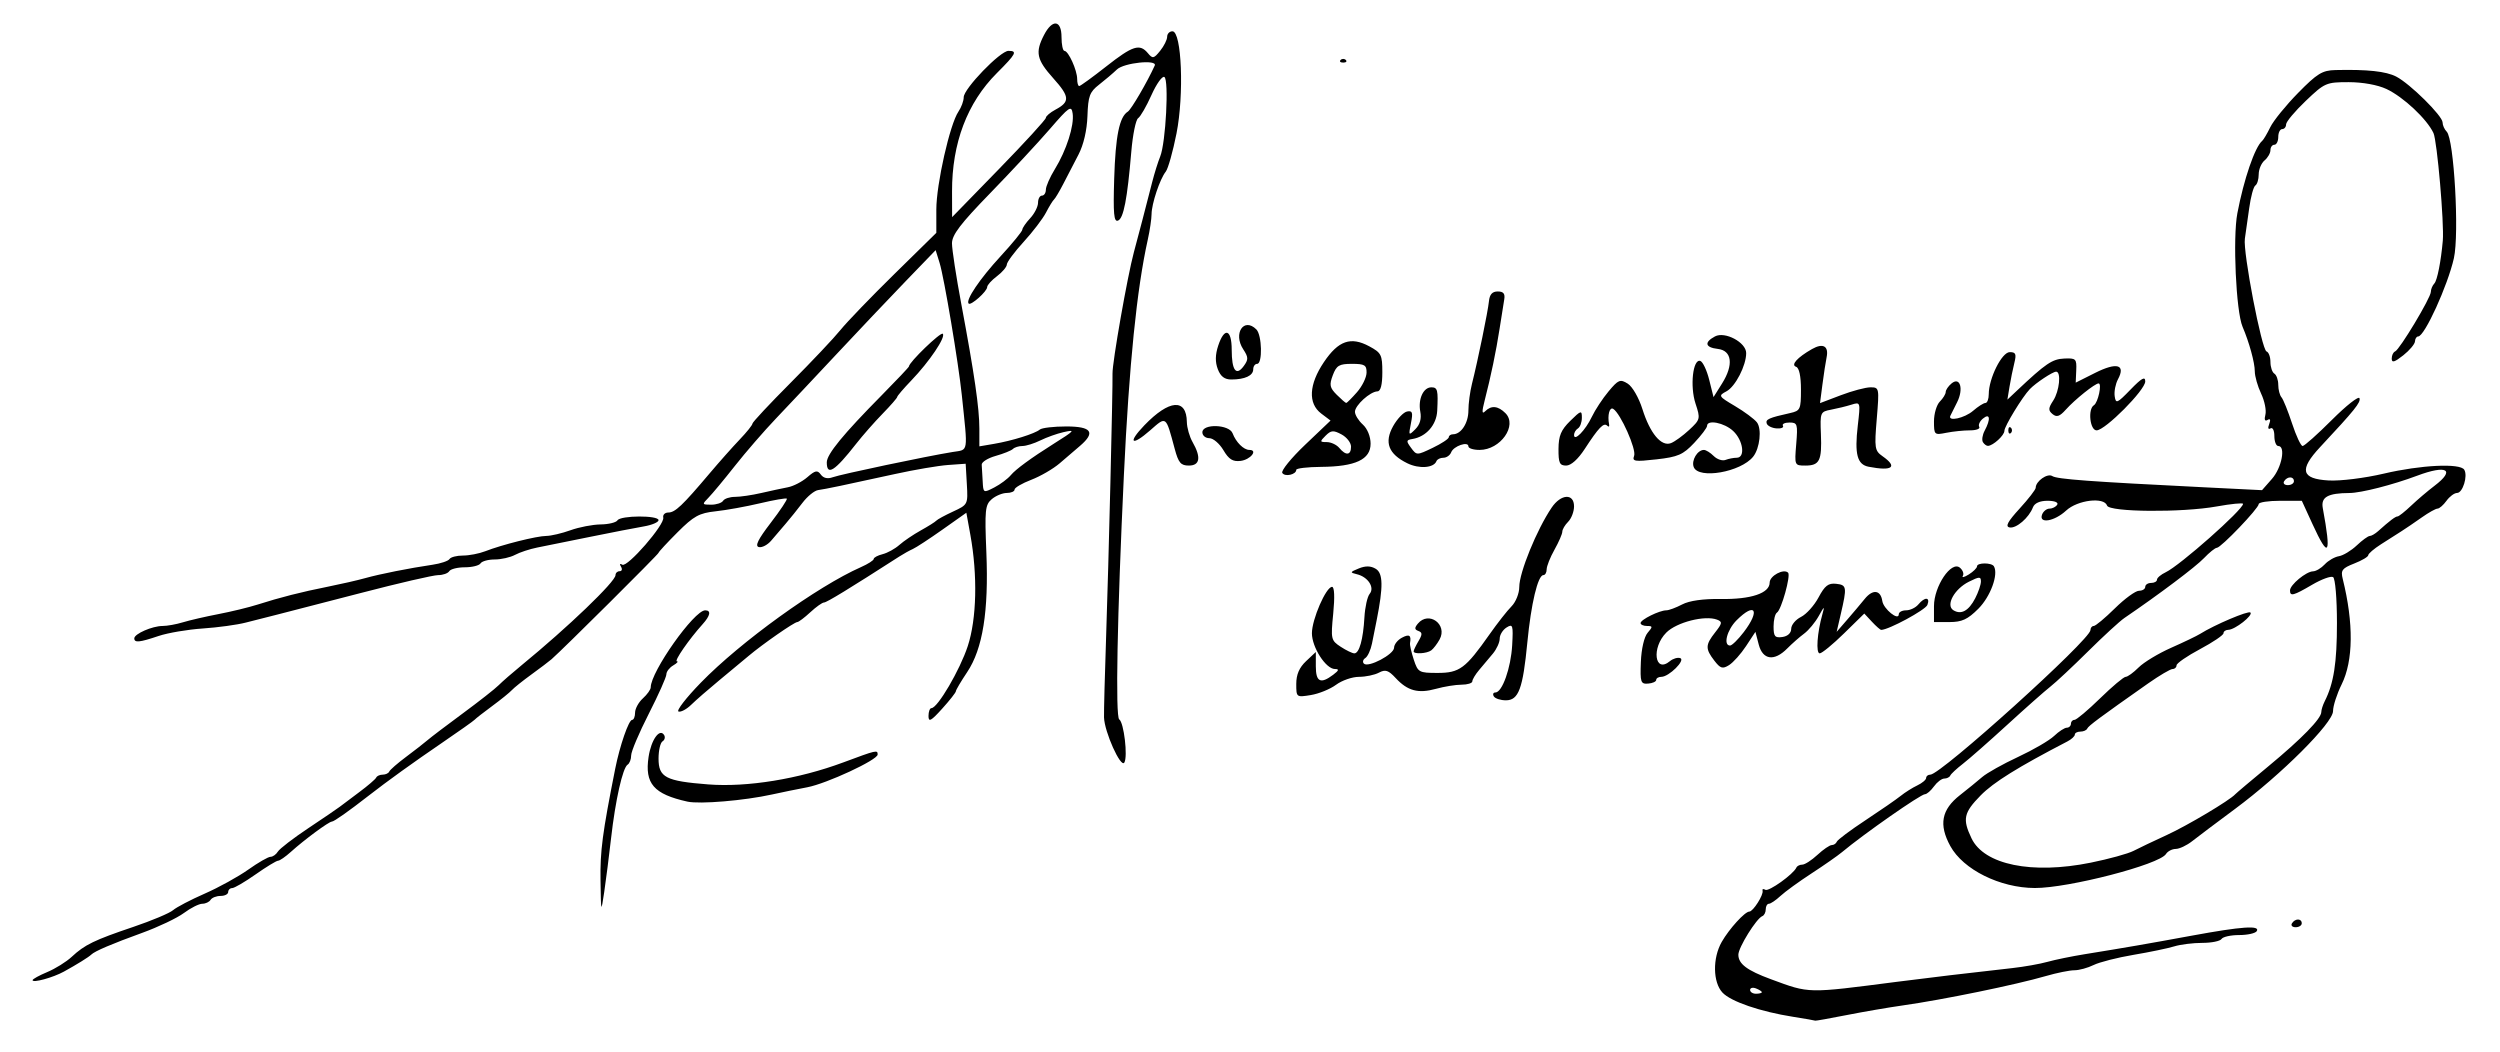 <?xml version="1.0" encoding="UTF-8" standalone="no"?>
<!-- Created with Inkscape (http://www.inkscape.org/) -->
<svg
   xmlns:dc="http://purl.org/dc/elements/1.1/"
   xmlns:cc="http://web.resource.org/cc/"
   xmlns:rdf="http://www.w3.org/1999/02/22-rdf-syntax-ns#"
   xmlns:svg="http://www.w3.org/2000/svg"
   xmlns="http://www.w3.org/2000/svg"
   xmlns:sodipodi="http://sodipodi.sourceforge.net/DTD/sodipodi-0.dtd"
   xmlns:inkscape="http://www.inkscape.org/namespaces/inkscape"
   width="639"
   height="269"
   id="svg2"
   sodipodi:version="0.32"
   inkscape:version="0.45.1"
   version="1.0"
   sodipodi:docbase="C:\Documents and Settings\Rondador Nocturno\Escritorio"
   sodipodi:docname="dibujo.svg"
   inkscape:output_extension="org.inkscape.output.svg.inkscape">
  <defs
     id="defs4" />
  <sodipodi:namedview
     id="base"
     pagecolor="#ffffff"
     bordercolor="#666666"
     borderopacity="1.0"
     inkscape:pageopacity="0.0"
     inkscape:pageshadow="2"
     inkscape:zoom="1.8685446"
     inkscape:cx="319.5"
     inkscape:cy="134.5"
     inkscape:document-units="px"
     inkscape:current-layer="layer1"
     inkscape:window-width="1280"
     inkscape:window-height="971"
     inkscape:window-x="-4"
     inkscape:window-y="-4" />
  <g
     inkscape:label="Capa 1"
     inkscape:groupmode="layer"
     id="layer1"
     transform="translate(-749.071,211.209)">
    <path
       style="fill:#000000"
       d="M 1207.396,48.688 C 1198.959,47.354 1191.466,44.783 1189.328,42.488 C 1186.873,39.853 1186.786,33.665 1189.146,29.54 C 1191.06,26.194 1195.069,21.791 1196.2,21.791 C 1197.159,21.791 1199.881,17.505 1199.583,16.466 C 1199.453,16.013 1199.769,15.904 1200.286,16.223 C 1201.156,16.761 1207.473,12.241 1208.229,10.541 C 1208.412,10.128 1209.092,9.791 1209.739,9.791 C 1210.386,9.791 1212.129,8.666 1213.612,7.291 C 1215.095,5.916 1216.74,4.791 1217.268,4.791 C 1217.797,4.791 1218.379,4.4 1218.562,3.923 C 1218.745,3.446 1222.045,0.979 1225.896,-1.56 C 1229.745,-4.099 1233.795,-6.901 1234.896,-7.787 C 1235.995,-8.673 1237.908,-9.878 1239.146,-10.464 C 1240.383,-11.05 1241.396,-11.908 1241.396,-12.37 C 1241.396,-12.831 1241.879,-13.209 1242.469,-13.209 C 1245.155,-13.209 1283.396,-47.741 1283.396,-50.166 C 1283.396,-50.74 1283.771,-51.209 1284.231,-51.209 C 1284.69,-51.209 1287.12,-53.234 1289.63,-55.709 C 1292.141,-58.184 1294.915,-60.209 1295.795,-60.209 C 1296.675,-60.209 1297.396,-60.659 1297.396,-61.209 C 1297.396,-61.759 1298.071,-62.209 1298.896,-62.209 C 1299.72,-62.209 1300.396,-62.587 1300.396,-63.049 C 1300.396,-63.51 1301.408,-64.366 1302.646,-64.95 C 1306.235,-66.644 1322.396,-80.94 1322.396,-82.421 C 1322.396,-82.727 1319.358,-82.428 1315.646,-81.757 C 1306.793,-80.158 1288.196,-80.307 1287.638,-81.982 C 1286.885,-84.24 1280.095,-83.414 1277.179,-80.709 C 1274.162,-77.912 1270.09,-77.249 1271.034,-79.709 C 1271.351,-80.534 1272.21,-81.209 1272.944,-81.209 C 1273.677,-81.209 1274.556,-81.659 1274.896,-82.209 C 1275.257,-82.794 1274.229,-83.209 1272.423,-83.209 C 1270.456,-83.209 1269.099,-82.601 1268.69,-81.536 C 1267.664,-78.859 1264.408,-76.059 1262.717,-76.398 C 1261.566,-76.628 1262.232,-77.88 1265.278,-81.209 C 1267.543,-83.684 1269.396,-86.078 1269.396,-86.53 C 1269.396,-88.21 1272.396,-90.327 1273.638,-89.523 C 1274.87,-88.726 1283.062,-88.122 1312.57,-86.652 L 1327.244,-85.921 L 1329.788,-88.815 C 1332.291,-91.662 1333.353,-97.209 1331.396,-97.209 C 1330.845,-97.209 1330.396,-98.361 1330.396,-99.768 C 1330.396,-101.2 1329.96,-102.058 1329.407,-101.716 C 1328.82,-101.353 1328.686,-101.802 1329.077,-102.821 C 1329.497,-103.917 1329.346,-104.297 1328.659,-103.872 C 1327.974,-103.449 1327.772,-103.934 1328.104,-105.204 C 1328.392,-106.303 1327.9,-108.734 1327.011,-110.607 C 1326.123,-112.479 1325.396,-115.037 1325.396,-116.289 C 1325.396,-118.519 1323.967,-123.727 1322.263,-127.709 C 1320.603,-131.588 1319.742,-150.389 1320.937,-156.686 C 1322.588,-165.389 1325.428,-173.663 1327.295,-175.209 C 1327.627,-175.484 1328.556,-177.059 1329.36,-178.709 C 1330.164,-180.359 1333.362,-184.297 1336.467,-187.459 C 1341.345,-192.428 1342.64,-193.222 1346.004,-193.302 C 1354.158,-193.496 1358.933,-192.983 1361.549,-191.63 C 1365.095,-189.796 1373.396,-181.588 1373.396,-179.915 C 1373.396,-179.197 1373.87,-178.135 1374.45,-177.555 C 1376.319,-175.686 1377.694,-151.463 1376.285,-145.209 C 1374.706,-138.198 1368.779,-125.209 1367.158,-125.209 C 1366.739,-125.209 1366.371,-124.647 1366.34,-123.959 C 1366.31,-123.272 1364.96,-121.663 1363.34,-120.383 C 1361.101,-118.615 1360.396,-118.415 1360.396,-119.55 C 1360.396,-120.371 1360.781,-121.193 1361.252,-121.376 C 1362.421,-121.831 1370.396,-135.118 1370.396,-136.611 C 1370.396,-137.27 1370.799,-138.237 1371.293,-138.759 C 1372.028,-139.537 1372.987,-144.402 1373.452,-149.709 C 1373.833,-154.062 1371.998,-175.224 1371.067,-177.203 C 1369.373,-180.809 1363.373,-186.432 1359.055,-188.459 C 1356.814,-189.511 1352.958,-190.209 1349.385,-190.209 C 1343.654,-190.209 1343.264,-190.039 1338.419,-185.418 C 1335.656,-182.782 1333.396,-180.082 1333.396,-179.418 C 1333.396,-178.753 1332.946,-178.209 1332.396,-178.209 C 1331.845,-178.209 1331.396,-177.309 1331.396,-176.209 C 1331.396,-175.109 1330.946,-174.209 1330.396,-174.209 C 1329.845,-174.209 1329.396,-173.589 1329.396,-172.832 C 1329.396,-172.074 1328.72,-170.894 1327.896,-170.209 C 1327.071,-169.525 1326.396,-167.921 1326.396,-166.646 C 1326.396,-165.371 1326.01,-164.089 1325.538,-163.797 C 1325.067,-163.506 1324.359,-160.892 1323.965,-157.988 C 1323.57,-155.085 1323.073,-151.584 1322.86,-150.209 C 1322.336,-146.836 1327.149,-121.796 1328.401,-121.376 C 1328.948,-121.193 1329.396,-119.982 1329.396,-118.685 C 1329.396,-117.388 1329.845,-116.049 1330.396,-115.709 C 1330.946,-115.369 1331.396,-114.083 1331.396,-112.85 C 1331.396,-111.618 1331.766,-110.182 1332.219,-109.659 C 1332.672,-109.137 1333.89,-106.122 1334.926,-102.959 C 1335.962,-99.797 1337.175,-97.209 1337.621,-97.209 C 1338.067,-97.209 1341.436,-100.212 1345.106,-103.883 C 1348.777,-107.553 1351.949,-110.049 1352.156,-109.428 C 1352.513,-108.358 1350.975,-106.449 1342.098,-96.939 C 1336.668,-91.121 1337.256,-88.803 1344.261,-88.403 C 1347.274,-88.231 1353.465,-88.998 1358.385,-90.153 C 1367.827,-92.37 1377.876,-92.859 1378.931,-91.152 C 1379.9,-89.583 1378.551,-85.209 1377.097,-85.209 C 1376.404,-85.209 1375.188,-84.309 1374.396,-83.209 C 1373.603,-82.109 1372.573,-81.209 1372.108,-81.209 C 1371.643,-81.209 1369.83,-80.196 1368.079,-78.957 C 1366.328,-77.718 1363.995,-76.132 1362.896,-75.434 C 1361.795,-74.735 1359.433,-73.229 1357.646,-72.087 C 1355.858,-70.946 1354.396,-69.69 1354.396,-69.297 C 1354.396,-68.904 1352.787,-67.951 1350.82,-67.18 C 1347.704,-65.957 1347.326,-65.452 1347.874,-63.243 C 1350.69,-51.899 1350.59,-42.332 1347.591,-36.271 C 1346.383,-33.831 1345.396,-30.761 1345.396,-29.45 C 1345.396,-26.416 1332.157,-13.203 1320.344,-4.446 C 1315.698,-1.001 1310.771,2.705 1309.396,3.791 C 1308.021,4.876 1306.13,5.77 1305.195,5.777 C 1304.26,5.785 1303.135,6.369 1302.695,7.076 C 1301.018,9.773 1277.765,15.8 1269.161,15.767 C 1260.267,15.734 1250.863,11.06 1247.567,5.035 C 1244.574,-0.437 1245.306,-4.275 1250.051,-7.984 C 1251.969,-9.483 1254.518,-11.558 1255.716,-12.595 C 1256.915,-13.632 1261.045,-15.946 1264.896,-17.738 C 1268.745,-19.529 1272.889,-21.943 1274.104,-23.102 C 1275.318,-24.261 1276.781,-25.209 1277.354,-25.209 C 1277.927,-25.209 1278.396,-25.659 1278.396,-26.209 C 1278.396,-26.759 1278.806,-27.209 1279.307,-27.209 C 1279.808,-27.209 1282.753,-29.684 1285.851,-32.709 C 1288.95,-35.734 1291.894,-38.209 1292.395,-38.209 C 1292.895,-38.209 1294.388,-39.293 1295.712,-40.617 C 1297.036,-41.941 1300.769,-44.197 1304.008,-45.631 C 1307.246,-47.064 1310.571,-48.661 1311.396,-49.179 C 1315.085,-51.499 1323.755,-55.183 1324.283,-54.655 C 1325.011,-53.927 1320.341,-50.262 1318.646,-50.231 C 1317.958,-50.219 1317.396,-49.822 1317.396,-49.349 C 1317.396,-48.875 1314.696,-47.049 1311.396,-45.29 C 1308.095,-43.531 1305.396,-41.668 1305.396,-41.151 C 1305.396,-40.633 1304.941,-40.209 1304.385,-40.209 C 1303.83,-40.209 1301.017,-38.552 1298.135,-36.527 C 1285.757,-27.829 1282.877,-25.691 1282.562,-24.972 C 1282.379,-24.552 1281.591,-24.209 1280.812,-24.209 C 1280.033,-24.209 1279.396,-23.866 1279.396,-23.446 C 1279.396,-23.027 1278.539,-22.239 1277.493,-21.696 C 1264.879,-15.153 1258.613,-11.254 1255.33,-7.904 C 1250.983,-3.47 1250.639,-1.863 1252.987,3.061 C 1256.218,9.835 1268.436,12.333 1283.456,9.29 C 1288.098,8.349 1293.021,6.994 1294.396,6.277 C 1295.771,5.561 1299.595,3.738 1302.896,2.226 C 1308.154,-0.184 1318.986,-6.633 1320.396,-8.193 C 1320.67,-8.498 1324.495,-11.726 1328.896,-15.367 C 1337.384,-22.392 1342.396,-27.533 1342.396,-29.214 C 1342.396,-29.776 1342.79,-31.018 1343.273,-31.973 C 1345.581,-36.543 1346.396,-41.756 1346.396,-51.971 C 1346.396,-58.201 1345.962,-63.359 1345.409,-63.701 C 1344.867,-64.036 1342.465,-63.162 1340.072,-61.76 C 1335.233,-58.924 1334.396,-58.709 1334.396,-60.299 C 1334.396,-61.725 1338.507,-65.133 1340.278,-65.176 C 1341.039,-65.194 1342.389,-65.997 1343.278,-66.959 C 1344.168,-67.922 1345.795,-68.86 1346.896,-69.043 C 1347.995,-69.227 1350.045,-70.464 1351.45,-71.793 C 1352.855,-73.122 1354.35,-74.209 1354.772,-74.209 C 1355.193,-74.209 1356.166,-74.772 1356.932,-75.459 C 1359.922,-78.141 1361.334,-79.209 1361.887,-79.209 C 1362.204,-79.209 1363.766,-80.447 1365.359,-81.959 C 1366.952,-83.472 1369.637,-85.756 1371.325,-87.035 C 1376.764,-91.156 1374.502,-92.476 1366.896,-89.62 C 1360.671,-87.283 1352.569,-85.211 1349.597,-85.196 C 1344.04,-85.167 1342.255,-84.156 1342.777,-81.329 C 1345.005,-69.257 1344.309,-68.169 1340.155,-77.231 L 1337.415,-83.209 L 1331.905,-83.209 C 1328.875,-83.209 1326.396,-82.829 1326.396,-82.365 C 1326.396,-81.277 1316.765,-71.215 1315.702,-71.192 C 1315.258,-71.182 1313.771,-69.989 1312.396,-68.54 C 1310.301,-66.332 1300.902,-59.263 1292.054,-53.24 C 1290.867,-52.432 1286.703,-48.607 1282.801,-44.74 C 1278.899,-40.873 1274.557,-36.809 1273.151,-35.709 C 1271.745,-34.609 1266.791,-30.226 1262.143,-25.969 C 1257.494,-21.712 1252.387,-17.22 1250.793,-15.988 C 1249.199,-14.755 1247.745,-13.4 1247.562,-12.978 C 1247.379,-12.555 1246.691,-12.209 1246.033,-12.209 C 1245.375,-12.209 1244.188,-11.309 1243.396,-10.209 C 1242.603,-9.109 1241.564,-8.209 1241.088,-8.209 C 1239.999,-8.209 1225.45,1.952 1219.896,6.592 C 1218.795,7.511 1215.281,9.964 1212.085,12.044 C 1208.89,14.123 1205.318,16.717 1204.147,17.808 C 1202.976,18.898 1201.653,19.791 1201.207,19.791 C 1200.761,19.791 1200.396,20.428 1200.396,21.207 C 1200.396,21.987 1200,22.774 1199.517,22.957 C 1198.024,23.524 1193.396,30.972 1193.396,32.808 C 1193.396,35.164 1195.602,36.825 1201.734,39.085 C 1211.682,42.753 1210.752,42.734 1233.896,39.744 C 1241.756,38.729 1252.53,37.448 1263.396,36.238 C 1266.42,35.901 1270.47,35.183 1272.396,34.642 C 1274.321,34.102 1278.595,33.223 1281.896,32.69 C 1292.605,30.958 1297.7,30.076 1309.396,27.926 C 1322.102,25.59 1326.839,25.264 1325.896,26.791 C 1325.556,27.341 1323.531,27.791 1321.396,27.791 C 1319.26,27.791 1317.235,28.241 1316.896,28.791 C 1316.556,29.341 1314.346,29.791 1311.986,29.791 C 1309.625,29.791 1306.389,30.195 1304.795,30.688 C 1303.2,31.181 1298.521,32.154 1294.396,32.849 C 1290.271,33.544 1285.68,34.715 1284.195,35.452 C 1282.71,36.188 1280.499,36.791 1279.283,36.791 C 1278.067,36.791 1274.782,37.457 1271.983,38.271 C 1264.31,40.503 1245.701,44.324 1235.396,45.782 C 1231.821,46.288 1225.368,47.397 1221.057,48.247 C 1216.747,49.096 1213.147,49.738 1213.057,49.674 C 1212.968,49.61 1210.42,49.166 1207.396,48.688 z M 1199.396,42.398 C 1199.396,42.182 1198.72,41.746 1197.896,41.429 C 1197.071,41.113 1196.396,41.289 1196.396,41.822 C 1196.396,42.355 1197.071,42.791 1197.896,42.791 C 1198.72,42.791 1199.396,42.614 1199.396,42.398 z M 1335.396,-88.209 C 1335.396,-89.503 1333.695,-89.503 1332.896,-88.209 C 1332.556,-87.659 1332.979,-87.209 1333.836,-87.209 C 1334.694,-87.209 1335.396,-87.659 1335.396,-88.209 z M 757.396,39.323 C 757.396,39.045 759.083,38.113 761.146,37.251 C 763.208,36.39 766.021,34.639 767.396,33.36 C 770.734,30.255 773.134,29.09 783.2,25.688 C 787.885,24.104 792.433,22.188 793.307,21.429 C 794.181,20.671 797.821,18.768 801.396,17.202 C 804.971,15.635 809.974,12.876 812.515,11.072 C 815.056,9.267 817.621,7.791 818.215,7.791 C 818.81,7.791 819.656,7.191 820.096,6.458 C 820.536,5.726 824.046,3.028 827.896,0.463 C 831.746,-2.101 835.346,-4.552 835.896,-4.984 C 836.446,-5.416 838.696,-7.106 840.896,-8.739 C 843.096,-10.373 845.046,-12.047 845.229,-12.459 C 845.412,-12.872 846.162,-13.209 846.896,-13.209 C 847.629,-13.209 848.379,-13.565 848.562,-14.001 C 848.746,-14.436 850.681,-16.123 852.863,-17.751 C 855.044,-19.378 857.519,-21.307 858.363,-22.037 C 859.206,-22.768 863.271,-25.853 867.396,-28.893 C 871.521,-31.933 875.629,-35.161 876.526,-36.065 C 877.423,-36.969 880.079,-39.284 882.429,-41.209 C 894.257,-50.899 906.396,-62.547 906.396,-64.209 C 906.396,-64.759 906.872,-65.209 907.455,-65.209 C 908.037,-65.209 908.192,-65.729 907.8,-66.364 C 907.385,-67.035 907.523,-67.248 908.129,-66.874 C 909.411,-66.082 919.009,-77.115 918.602,-78.913 C 918.44,-79.626 919.023,-80.209 919.897,-80.209 C 921.623,-80.209 923.498,-81.985 930.396,-90.15 C 932.871,-93.08 936.358,-97.007 938.146,-98.877 C 939.933,-100.746 941.396,-102.57 941.396,-102.93 C 941.396,-103.289 945.783,-107.985 951.146,-113.364 C 956.508,-118.744 962.246,-124.82 963.896,-126.867 C 965.546,-128.913 971.733,-135.337 977.646,-141.14 L 988.396,-151.693 L 988.396,-157.669 C 988.396,-164.135 991.865,-179.487 994.048,-182.682 C 994.789,-183.767 995.396,-185.424 995.396,-186.365 C 995.396,-188.532 1004.739,-198.209 1006.831,-198.209 C 1009.194,-198.209 1008.8,-197.456 1003.855,-192.511 C 996.286,-184.941 992.38,-174.611 992.413,-162.249 L 992.431,-155.709 L 1004.413,-168.014 C 1011.004,-174.782 1016.395,-180.668 1016.395,-181.095 C 1016.395,-181.522 1017.497,-182.461 1018.842,-183.181 C 1022.603,-185.194 1022.515,-186.488 1018.294,-191.197 C 1014.024,-195.964 1013.625,-197.82 1015.921,-202.259 C 1018.068,-206.411 1020.395,-206.125 1020.395,-201.709 C 1020.395,-199.784 1020.733,-198.206 1021.145,-198.201 C 1022.16,-198.191 1024.396,-193.245 1024.396,-191.01 C 1024.396,-190.02 1024.63,-189.209 1024.917,-189.209 C 1025.204,-189.209 1028.302,-191.459 1031.801,-194.209 C 1038.612,-199.562 1040.389,-200.127 1042.481,-197.607 C 1043.685,-196.155 1043.98,-196.213 1045.603,-198.217 C 1046.589,-199.435 1047.396,-201.056 1047.396,-201.82 C 1047.396,-202.584 1048.006,-203.209 1048.752,-203.209 C 1051.114,-203.209 1051.753,-187.053 1049.785,-177.104 C 1048.872,-172.487 1047.637,-168.094 1047.041,-167.343 C 1045.528,-165.435 1043.429,-159.15 1043.411,-156.474 C 1043.402,-155.244 1042.969,-152.319 1042.448,-149.974 C 1039.635,-137.319 1037.677,-118.03 1036.333,-89.709 C 1034.629,-53.833 1034.138,-27.988 1035.148,-27.332 C 1036.343,-26.556 1037.373,-17.791 1036.446,-16.291 C 1035.543,-14.83 1031.354,-24.164 1031.258,-27.849 C 1031.217,-29.422 1031.462,-38.809 1031.802,-48.709 C 1032.436,-67.165 1033.527,-112.127 1033.429,-115.709 C 1033.352,-118.501 1037.249,-140.66 1038.881,-146.709 C 1040.236,-151.733 1041.686,-157.283 1043.582,-164.709 C 1044.144,-166.909 1045.06,-169.834 1045.618,-171.209 C 1047.041,-174.716 1047.886,-190.788 1046.686,-191.529 C 1046.153,-191.859 1044.667,-189.785 1043.386,-186.919 C 1042.104,-184.054 1040.57,-181.389 1039.976,-180.996 C 1039.382,-180.604 1038.599,-176.779 1038.237,-172.496 C 1037.206,-160.293 1036.257,-155.37 1034.831,-154.823 C 1033.777,-154.418 1033.582,-156.557 1033.857,-165.513 C 1034.193,-176.471 1035.185,-181.343 1037.353,-182.683 C 1038.209,-183.212 1042.339,-190.291 1044.223,-194.459 C 1044.948,-196.062 1036.357,-195.172 1034.57,-193.459 C 1033.566,-192.497 1031.503,-190.744 1029.985,-189.565 C 1027.586,-187.702 1027.198,-186.653 1027.024,-181.565 C 1026.899,-177.914 1026.039,-174.203 1024.74,-171.709 C 1023.594,-169.509 1021.845,-166.134 1020.854,-164.209 C 1019.863,-162.284 1018.791,-160.484 1018.472,-160.209 C 1018.153,-159.934 1017.234,-158.434 1016.43,-156.876 C 1015.626,-155.317 1013.049,-151.942 1010.704,-149.376 C 1008.359,-146.809 1006.43,-144.21 1006.418,-143.599 C 1006.405,-142.989 1005.27,-141.645 1003.895,-140.612 C 1002.52,-139.579 1001.395,-138.332 1001.395,-137.839 C 1001.395,-136.746 997.239,-133.032 996.661,-133.61 C 995.807,-134.464 999.481,-139.913 1004.821,-145.709 C 1007.861,-149.009 1010.359,-152.066 1010.372,-152.501 C 1010.385,-152.937 1011.295,-154.259 1012.395,-155.44 C 1013.495,-156.62 1014.395,-158.402 1014.395,-159.398 C 1014.395,-160.394 1014.846,-161.209 1015.395,-161.209 C 1015.946,-161.209 1016.395,-161.893 1016.395,-162.729 C 1016.395,-163.565 1017.431,-165.928 1018.696,-167.979 C 1021.638,-172.749 1023.683,-179.148 1023.241,-182.197 C 1022.928,-184.351 1022.371,-183.971 1017.395,-178.209 C 1014.37,-174.707 1007.508,-167.328 1002.145,-161.813 C 994.555,-154.006 992.396,-151.169 992.396,-149.005 C 992.396,-147.476 993.47,-140.484 994.784,-133.467 C 998.143,-115.519 999.396,-106.878 999.396,-101.645 L 999.396,-97.119 L 1003.145,-97.759 C 1007.812,-98.555 1013.587,-100.359 1014.846,-101.413 C 1015.368,-101.851 1018.405,-102.209 1021.596,-102.209 C 1028.091,-102.209 1029.163,-100.715 1025.146,-97.262 C 1023.908,-96.198 1021.545,-94.173 1019.895,-92.762 C 1018.245,-91.351 1014.983,-89.463 1012.645,-88.567 C 1010.308,-87.671 1008.395,-86.549 1008.395,-86.073 C 1008.395,-85.598 1007.501,-85.209 1006.407,-85.209 C 1005.313,-85.209 1003.579,-84.491 1002.554,-83.613 C 1000.871,-82.172 1000.738,-80.847 1001.184,-70.009 C 1001.803,-54.976 1000.26,-45.359 996.276,-39.409 C 994.692,-37.044 993.396,-34.849 993.396,-34.53 C 993.396,-34.212 991.821,-32.208 989.896,-30.078 C 987.017,-26.891 986.396,-26.559 986.396,-28.206 C 986.396,-29.308 986.733,-30.21 987.146,-30.211 C 988.72,-30.215 994.441,-39.982 996.433,-46.067 C 998.714,-53.035 998.973,-64.147 997.095,-74.505 L 996.071,-80.153 L 989.983,-75.852 C 986.635,-73.486 983.221,-71.251 982.396,-70.886 C 981.571,-70.521 980.016,-69.657 978.941,-68.966 C 966.057,-60.685 960.365,-57.209 959.688,-57.209 C 959.241,-57.209 957.662,-56.084 956.179,-54.709 C 954.696,-53.334 953.199,-52.209 952.853,-52.209 C 952.098,-52.209 944.001,-46.577 940.433,-43.571 C 939.038,-42.394 935.646,-39.575 932.896,-37.307 C 930.146,-35.038 926.93,-32.235 925.75,-31.077 C 924.569,-29.92 923.105,-29.139 922.496,-29.342 C 921.887,-29.545 924.451,-32.861 928.194,-36.71 C 938.354,-47.161 957.981,-61.323 969.146,-66.26 C 970.933,-67.051 972.396,-67.989 972.396,-68.345 C 972.396,-68.701 973.417,-69.249 974.665,-69.562 C 975.914,-69.875 977.84,-70.937 978.945,-71.921 C 980.051,-72.904 982.517,-74.575 984.425,-75.634 C 986.334,-76.693 988.121,-77.818 988.396,-78.134 C 988.671,-78.45 990.606,-79.501 992.697,-80.468 C 996.464,-82.21 996.497,-82.275 996.197,-87.452 L 995.896,-92.678 L 991.396,-92.358 C 988.921,-92.182 982.846,-91.15 977.896,-90.063 C 964.72,-87.172 960.102,-86.207 958.185,-85.944 C 957.245,-85.815 955.445,-84.351 954.185,-82.69 C 952.926,-81.03 950.996,-78.63 949.896,-77.356 C 948.796,-76.083 947.135,-74.141 946.205,-73.04 C 945.275,-71.94 943.853,-71.19 943.044,-71.375 C 941.977,-71.618 942.802,-73.31 946.056,-77.555 C 948.521,-80.77 950.378,-83.56 950.183,-83.755 C 949.988,-83.95 946.918,-83.42 943.362,-82.577 C 939.805,-81.734 934.688,-80.808 931.991,-80.52 C 927.781,-80.07 926.4,-79.309 922.241,-75.15 C 919.576,-72.485 917.396,-70.126 917.396,-69.908 C 917.396,-69.554 892.897,-45.192 890.044,-42.709 C 889.413,-42.159 887.096,-40.405 884.896,-38.81 C 882.696,-37.215 880.446,-35.415 879.896,-34.81 C 879.346,-34.205 877.096,-32.383 874.896,-30.762 C 872.696,-29.141 870.671,-27.561 870.396,-27.251 C 870.121,-26.941 866.296,-24.233 861.896,-21.233 C 854.805,-16.398 847.97,-11.476 843.376,-7.894 C 838.169,-3.836 834.445,-1.209 833.896,-1.209 C 833.128,-1.209 826.843,3.434 823.406,6.541 C 822.036,7.778 820.569,8.791 820.145,8.791 C 819.722,8.791 817.134,10.366 814.396,12.291 C 811.657,14.216 808.961,15.791 808.406,15.791 C 807.85,15.791 807.396,16.241 807.396,16.791 C 807.396,17.341 806.522,17.791 805.455,17.791 C 804.387,17.791 803.235,18.241 802.896,18.791 C 802.556,19.341 801.599,19.791 800.77,19.791 C 799.941,19.791 797.83,20.854 796.079,22.154 C 794.328,23.454 789.521,25.741 785.396,27.235 C 777.668,30.034 773.269,31.913 772.396,32.789 C 771.773,33.414 768.685,35.332 765.396,37.138 C 762.587,38.679 757.396,40.098 757.396,39.323 z M 933.896,-83.209 C 934.235,-83.759 935.606,-84.209 936.94,-84.209 C 938.275,-84.209 941.286,-84.652 943.631,-85.193 C 945.977,-85.735 949.05,-86.397 950.461,-86.666 C 951.872,-86.935 954.109,-88.093 955.432,-89.241 C 957.458,-90.998 958,-91.103 958.875,-89.907 C 959.544,-88.992 960.622,-88.749 961.904,-89.223 C 963.952,-89.979 986.016,-94.626 992.572,-95.681 C 996.68,-96.342 996.487,-95.144 994.912,-110.209 C 994.043,-118.528 990.39,-140.274 989.238,-143.989 L 988.221,-147.269 L 980.558,-139.329 C 976.344,-134.961 968.396,-126.574 962.896,-120.691 C 957.396,-114.807 950.421,-107.397 947.396,-104.223 C 944.371,-101.049 939.646,-95.597 936.896,-92.107 C 934.146,-88.617 931.108,-84.963 930.146,-83.986 C 928.476,-82.291 928.508,-82.209 930.837,-82.209 C 932.179,-82.209 933.556,-82.659 933.896,-83.209 z M 960.396,-93.029 C 960.396,-95.105 964.546,-100.172 974.488,-110.233 C 978.287,-114.078 981.396,-117.371 981.396,-117.55 C 981.396,-118.598 989.509,-126.43 990.042,-125.896 C 990.87,-125.068 986.642,-118.794 981.998,-113.957 C 980.017,-111.893 978.396,-109.999 978.396,-109.747 C 978.396,-109.496 976.708,-107.561 974.646,-105.447 C 972.583,-103.333 969.546,-99.877 967.896,-97.767 C 962.408,-90.751 960.396,-89.48 960.396,-93.029 z M 1007.454,-89.779 C 1008.677,-91.253 1012.663,-94.172 1018.284,-97.709 C 1023.845,-101.209 1024.063,-101.463 1020.895,-100.749 C 1019.245,-100.378 1016.589,-99.429 1014.992,-98.641 C 1013.395,-97.854 1011.332,-97.209 1010.409,-97.209 C 1009.485,-97.209 1008.392,-96.872 1007.98,-96.459 C 1007.569,-96.047 1005.581,-95.245 1003.564,-94.677 C 1001.546,-94.11 999.941,-93.097 999.996,-92.427 C 1000.051,-91.757 1000.163,-89.848 1000.245,-88.184 C 1000.394,-85.194 1000.43,-85.176 1003.218,-86.618 C 1004.771,-87.42 1006.677,-88.843 1007.454,-89.779 z M 1334.896,24.791 C 1335.695,23.497 1337.396,23.497 1337.396,24.791 C 1337.396,25.341 1336.694,25.791 1335.836,25.791 C 1334.979,25.791 1334.556,25.341 1334.896,24.791 z M 902.562,13.791 C 902.45,6.288 903.051,1.722 906.317,-14.709 C 907.489,-20.603 909.773,-27.209 910.639,-27.209 C 911.055,-27.209 911.396,-28.04 911.396,-29.054 C 911.396,-30.069 912.296,-31.714 913.396,-32.709 C 914.496,-33.705 915.396,-34.967 915.396,-35.515 C 915.396,-39.519 926.487,-55.209 929.318,-55.209 C 930.893,-55.209 930.637,-53.854 928.646,-51.647 C 925.19,-47.818 921.309,-42.209 922.095,-42.179 C 922.535,-42.162 922.108,-41.69 921.146,-41.129 C 920.183,-40.569 919.396,-39.541 919.396,-38.846 C 919.396,-38.152 917.371,-33.614 914.896,-28.764 C 912.421,-23.914 910.396,-19.131 910.396,-18.136 C 910.396,-17.141 909.991,-16.077 909.496,-15.771 C 908.233,-14.991 906.365,-6.69 905.263,3.037 C 904.749,7.576 903.96,13.766 903.509,16.791 C 902.698,22.237 902.688,22.207 902.562,13.791 z M 924.774,-6.317 C 916.16,-8.231 913.825,-10.919 914.848,-17.742 C 915.504,-22.115 917.681,-25.174 918.823,-23.327 C 919.156,-22.788 918.971,-22.065 918.412,-21.719 C 917.853,-21.374 917.396,-19.394 917.396,-17.319 C 917.396,-12.501 919.217,-11.555 930.12,-10.712 C 940.059,-9.944 953.206,-12.087 964.613,-16.335 C 973.17,-19.522 973.396,-19.573 973.396,-18.347 C 973.396,-16.976 960.347,-10.911 955.396,-9.98 C 952.921,-9.514 948.871,-8.686 946.396,-8.139 C 939.32,-6.574 927.932,-5.615 924.774,-6.317 z M 1130.896,-33.209 C 1130.556,-33.759 1130.733,-34.209 1131.29,-34.209 C 1133.037,-34.209 1135.261,-40.478 1135.585,-46.314 C 1135.869,-51.44 1135.746,-51.825 1134.146,-50.824 C 1133.183,-50.221 1132.396,-48.942 1132.396,-47.98 C 1132.396,-47.019 1131.608,-45.289 1130.646,-44.136 C 1129.683,-42.984 1128.108,-41.11 1127.146,-39.972 C 1126.183,-38.834 1125.396,-37.522 1125.396,-37.056 C 1125.396,-36.59 1124.158,-36.207 1122.646,-36.204 C 1121.133,-36.201 1118.193,-35.725 1116.111,-35.147 C 1111.571,-33.886 1108.854,-34.612 1105.808,-37.898 C 1103.942,-39.912 1103.173,-40.16 1101.53,-39.281 C 1100.428,-38.692 1098.129,-38.209 1096.421,-38.209 C 1094.712,-38.209 1092.08,-37.297 1090.572,-36.182 C 1089.064,-35.066 1086.157,-33.882 1084.112,-33.551 C 1080.424,-32.952 1080.396,-32.974 1080.396,-36.404 C 1080.396,-38.798 1081.164,-40.583 1082.896,-42.209 L 1085.396,-44.558 L 1085.396,-40.884 C 1085.396,-36.894 1086.616,-36.305 1089.837,-38.741 C 1091.307,-39.853 1091.413,-40.209 1090.275,-40.209 C 1087.96,-40.209 1084.396,-45.753 1084.396,-49.353 C 1084.396,-52.901 1088.004,-61.209 1089.545,-61.209 C 1090.144,-61.209 1090.259,-58.599 1089.845,-54.397 C 1089.2,-47.843 1089.272,-47.52 1091.75,-45.897 C 1093.166,-44.969 1094.738,-44.209 1095.244,-44.209 C 1096.501,-44.209 1097.5,-47.785 1097.818,-53.419 C 1097.964,-56.009 1098.567,-58.711 1099.157,-59.422 C 1100.504,-61.045 1098.719,-63.771 1095.871,-64.44 C 1094.068,-64.864 1094.112,-64.993 1096.383,-65.917 C 1098.113,-66.621 1099.434,-66.591 1100.717,-65.819 C 1102.591,-64.693 1102.652,-61.262 1100.951,-52.709 C 1100.623,-51.059 1100.082,-48.359 1099.749,-46.709 C 1099.417,-45.059 1098.651,-43.396 1098.049,-43.014 C 1097.446,-42.631 1097.284,-41.988 1097.687,-41.584 C 1098.796,-40.475 1105.396,-43.962 1105.396,-45.658 C 1105.396,-46.472 1106.295,-47.621 1107.396,-48.209 C 1109.28,-49.218 1109.84,-48.85 1109.475,-46.842 C 1109.388,-46.366 1109.82,-44.453 1110.434,-42.592 C 1111.504,-39.352 1111.76,-39.209 1116.518,-39.209 C 1122.135,-39.209 1123.664,-40.344 1129.788,-49.056 C 1131.799,-51.917 1134.333,-55.147 1135.42,-56.233 C 1136.506,-57.32 1137.396,-59.544 1137.396,-61.175 C 1137.396,-64.87 1141.872,-75.842 1145.672,-81.459 C 1148.053,-84.981 1151.396,-85.168 1151.396,-81.781 C 1151.396,-80.445 1150.72,-78.677 1149.896,-77.852 C 1149.071,-77.027 1148.396,-75.884 1148.396,-75.311 C 1148.396,-74.739 1147.495,-72.668 1146.396,-70.709 C 1145.295,-68.751 1144.396,-66.487 1144.396,-65.679 C 1144.396,-64.871 1144.017,-64.209 1143.554,-64.209 C 1142.153,-64.209 1140.409,-56.886 1139.462,-47.03 C 1138.323,-35.174 1137.226,-32.209 1133.979,-32.209 C 1132.623,-32.209 1131.235,-32.659 1130.896,-33.209 z M 1168.476,-42.016 C 1168.605,-45.354 1169.319,-48.433 1170.201,-49.459 C 1171.549,-51.027 1171.533,-51.209 1170.051,-51.209 C 1169.14,-51.209 1168.399,-51.547 1168.403,-51.959 C 1168.412,-52.829 1173.23,-55.209 1174.981,-55.209 C 1175.633,-55.209 1177.456,-55.886 1179.031,-56.712 C 1180.867,-57.675 1184.41,-58.176 1188.896,-58.105 C 1196.624,-57.984 1201.396,-59.586 1201.396,-62.302 C 1201.396,-64.029 1204.985,-65.953 1206.109,-64.829 C 1206.839,-64.1 1204.387,-55.322 1203.258,-54.624 C 1202.784,-54.331 1202.396,-52.736 1202.396,-51.081 C 1202.396,-48.531 1202.74,-48.119 1204.646,-48.39 C 1206.016,-48.584 1206.899,-49.408 1206.904,-50.497 C 1206.909,-51.48 1208.034,-52.841 1209.404,-53.521 C 1210.774,-54.201 1212.795,-56.448 1213.896,-58.515 C 1215.494,-61.519 1216.397,-62.216 1218.396,-61.991 C 1221.117,-61.684 1221.19,-61.202 1219.565,-54.209 L 1218.519,-49.709 L 1221.207,-52.808 C 1222.686,-54.513 1224.705,-56.905 1225.693,-58.126 C 1227.76,-60.675 1229.764,-60.439 1230.187,-57.596 C 1230.492,-55.548 1234.396,-52.399 1234.396,-54.201 C 1234.396,-54.755 1235.24,-55.209 1236.273,-55.209 C 1237.306,-55.209 1238.711,-55.884 1239.396,-56.709 C 1241.049,-58.701 1242.492,-58.625 1241.71,-56.586 C 1241.217,-55.303 1231.789,-50.209 1229.906,-50.209 C 1229.668,-50.209 1228.598,-51.149 1227.529,-52.297 L 1225.584,-54.384 L 1220.389,-49.297 C 1217.531,-46.499 1214.741,-44.209 1214.189,-44.209 C 1213.174,-44.209 1213.534,-49.463 1214.874,-54.209 C 1215.492,-56.396 1215.375,-56.339 1213.943,-53.757 C 1213.042,-52.134 1211.362,-50.109 1210.209,-49.257 C 1209.056,-48.406 1207.113,-46.697 1205.89,-45.459 C 1202.577,-42.107 1199.635,-42.511 1198.605,-46.459 L 1197.757,-49.709 L 1195.361,-46.065 C 1194.042,-44.061 1192.088,-41.874 1191.017,-41.205 C 1189.357,-40.169 1188.802,-40.337 1187.255,-42.349 C 1184.919,-45.386 1184.948,-46.371 1187.47,-49.577 C 1189.289,-51.889 1189.349,-52.29 1187.958,-52.824 C 1184.86,-54.012 1177.634,-52.175 1174.984,-49.525 C 1171.134,-45.675 1171.981,-38.96 1175.906,-42.218 C 1176.688,-42.867 1177.869,-43.218 1178.529,-42.998 C 1179.987,-42.512 1175.655,-38.209 1173.707,-38.209 C 1172.986,-38.209 1172.396,-37.855 1172.396,-37.422 C 1172.396,-36.989 1171.464,-36.565 1170.326,-36.479 C 1168.433,-36.336 1168.275,-36.811 1168.476,-42.016 z M 1194.777,-49.643 C 1199.043,-55.235 1197.708,-57.431 1192.941,-52.664 C 1190.49,-50.212 1189.457,-46.209 1191.277,-46.209 C 1191.762,-46.209 1193.336,-47.754 1194.777,-49.643 z M 1110.396,-44.723 C 1110.396,-45.005 1110.958,-46.189 1111.646,-47.353 C 1112.653,-49.059 1112.645,-49.561 1111.604,-49.937 C 1110.612,-50.296 1110.582,-50.729 1111.476,-51.806 C 1114.259,-55.16 1119.15,-51.594 1117.029,-47.759 C 1116.406,-46.631 1115.446,-45.379 1114.896,-44.975 C 1113.754,-44.136 1110.396,-43.948 1110.396,-44.723 z M 783.396,-48.049 C 783.396,-49.193 788.004,-51.209 790.622,-51.209 C 791.794,-51.209 794.135,-51.632 795.825,-52.149 C 797.514,-52.666 801.596,-53.609 804.896,-54.244 C 808.196,-54.879 812.696,-55.973 814.896,-56.675 C 820.72,-58.532 826.101,-59.902 832.896,-61.256 C 836.196,-61.914 840.471,-62.894 842.396,-63.434 C 846.173,-64.493 853.632,-65.977 859.652,-66.866 C 861.718,-67.171 863.657,-67.823 863.961,-68.315 C 864.265,-68.807 865.808,-69.209 867.389,-69.209 C 868.971,-69.209 871.532,-69.702 873.08,-70.305 C 877.412,-71.991 886.241,-74.208 888.694,-74.224 C 889.905,-74.233 892.696,-74.888 894.896,-75.68 C 897.096,-76.473 900.556,-77.141 902.587,-77.165 C 904.617,-77.189 906.556,-77.659 906.896,-78.209 C 907.685,-79.486 917.396,-79.528 917.396,-78.255 C 917.396,-77.729 915.708,-77.012 913.646,-76.659 C 911.583,-76.307 905.396,-75.105 899.896,-73.989 C 894.396,-72.872 888.321,-71.644 886.396,-71.259 C 884.471,-70.874 881.913,-70.031 880.711,-69.384 C 879.51,-68.738 877.174,-68.209 875.52,-68.209 C 873.867,-68.209 872.235,-67.759 871.896,-67.209 C 871.556,-66.659 869.756,-66.209 867.896,-66.209 C 866.035,-66.209 864.235,-65.759 863.896,-65.209 C 863.556,-64.659 862.279,-64.209 861.058,-64.209 C 859.837,-64.209 850.976,-62.16 841.367,-59.656 C 831.758,-57.152 822.096,-54.657 819.896,-54.111 C 817.696,-53.565 814.096,-52.65 811.896,-52.078 C 809.696,-51.505 804.746,-50.825 800.896,-50.566 C 797.046,-50.308 791.967,-49.446 789.611,-48.652 C 784.69,-46.995 783.396,-46.87 783.396,-48.049 z M 1243.396,-56.276 C 1243.396,-61.367 1247.816,-67.935 1250.014,-66.111 C 1250.762,-65.49 1251.106,-64.55 1250.78,-64.022 C 1250.453,-63.494 1251.133,-63.653 1252.291,-64.376 C 1253.448,-65.099 1254.396,-66.032 1254.396,-66.45 C 1254.396,-67.433 1258.141,-67.442 1258.717,-66.459 C 1259.925,-64.401 1257.838,-58.718 1254.735,-55.615 C 1252.005,-52.885 1250.541,-52.209 1247.362,-52.209 L 1243.396,-52.209 L 1243.396,-56.276 z M 1253.932,-58.281 C 1254.737,-59.837 1255.396,-61.773 1255.396,-62.583 C 1255.396,-63.867 1255.003,-63.86 1252.325,-62.524 C 1248.585,-60.658 1246.321,-56.491 1248.362,-55.23 C 1250.337,-54.009 1252.271,-55.068 1253.932,-58.281 z M 1076.823,-90.327 C 1076.472,-90.894 1079.105,-94.137 1082.673,-97.534 L 1089.16,-103.709 L 1086.778,-105.506 C 1083.36,-108.084 1083.614,-112.951 1087.465,-118.658 C 1091.165,-124.14 1094.323,-125.242 1099.046,-122.698 C 1102.136,-121.034 1102.396,-120.519 1102.396,-116.052 C 1102.396,-112.862 1101.969,-111.198 1101.146,-111.176 C 1099.281,-111.126 1095.396,-107.598 1095.396,-105.954 C 1095.396,-105.165 1096.295,-103.705 1097.396,-102.709 C 1098.576,-101.641 1099.396,-99.629 1099.396,-97.798 C 1099.396,-93.761 1095.525,-91.946 1086.766,-91.876 C 1083.262,-91.848 1080.396,-91.51 1080.396,-91.124 C 1080.396,-89.902 1077.487,-89.253 1076.823,-90.327 z M 1094.396,-97.04 C 1094.396,-98.047 1093.299,-99.458 1091.959,-100.175 C 1089.88,-101.288 1089.283,-101.24 1087.888,-99.844 C 1086.374,-98.331 1086.398,-98.209 1088.202,-98.209 C 1089.274,-98.209 1090.711,-97.534 1091.396,-96.709 C 1093.083,-94.676 1094.396,-94.821 1094.396,-97.04 z M 1095.912,-110.959 C 1097.243,-112.472 1098.347,-114.722 1098.364,-115.959 C 1098.391,-117.901 1097.878,-118.209 1094.615,-118.209 C 1091.361,-118.209 1090.681,-117.805 1089.739,-115.308 C 1088.801,-112.823 1088.945,-112.104 1090.742,-110.308 C 1091.896,-109.153 1092.986,-108.209 1093.166,-108.209 C 1093.345,-108.209 1094.581,-109.447 1095.912,-110.959 z M 1181.985,-91.836 C 1181.337,-93.525 1182.935,-96.209 1184.589,-96.209 C 1185.111,-96.209 1186.239,-95.508 1187.096,-94.652 C 1187.953,-93.795 1189.307,-93.345 1190.106,-93.652 C 1190.905,-93.958 1192.197,-94.209 1192.977,-94.209 C 1195.224,-94.209 1194.644,-98.627 1192.081,-101.035 C 1189.808,-103.171 1185.396,-104.038 1185.396,-102.349 C 1185.396,-101.876 1183.916,-99.92 1182.107,-98.002 C 1179.258,-94.981 1177.972,-94.42 1172.475,-93.798 C 1166.869,-93.164 1166.204,-93.268 1166.753,-94.699 C 1167.382,-96.338 1163.289,-105.539 1161.415,-106.697 C 1160.473,-107.279 1159.886,-105.059 1160.36,-102.709 C 1160.471,-102.159 1160.246,-102.025 1159.86,-102.412 C 1158.99,-103.281 1157.677,-101.917 1154.13,-96.459 C 1152.41,-93.813 1150.618,-92.209 1149.381,-92.209 C 1147.707,-92.209 1147.4,-92.877 1147.423,-96.459 C 1147.445,-99.831 1148.065,-101.312 1150.423,-103.626 C 1153.19,-106.341 1153.396,-106.397 1153.396,-104.435 C 1153.396,-103.276 1152.946,-102.049 1152.396,-101.709 C 1151.845,-101.369 1151.396,-100.613 1151.396,-100.028 C 1151.396,-98.246 1154.305,-101.217 1155.945,-104.671 C 1156.776,-106.424 1158.701,-109.349 1160.222,-111.17 C 1162.726,-114.17 1163.187,-114.357 1165.115,-113.153 C 1166.307,-112.408 1167.958,-109.549 1168.87,-106.65 C 1170.827,-100.429 1173.69,-97.004 1176.153,-97.939 C 1177.111,-98.302 1179.216,-99.829 1180.83,-101.33 C 1183.675,-103.977 1183.725,-104.182 1182.451,-108.041 C 1180.983,-112.488 1181.778,-119.582 1183.673,-118.95 C 1184.312,-118.737 1185.333,-116.571 1185.942,-114.136 L 1187.048,-109.709 L 1189.242,-113.209 C 1192.22,-117.958 1191.765,-121.609 1188.146,-122.026 C 1184.898,-122.399 1184.598,-123.712 1187.415,-125.219 C 1189.965,-126.584 1195.396,-123.687 1195.396,-120.962 C 1195.396,-117.764 1192.635,-112.408 1190.36,-111.19 C 1188.223,-110.046 1188.289,-109.93 1192.525,-107.422 C 1194.929,-105.998 1197.45,-104.13 1198.127,-103.271 C 1199.432,-101.617 1198.889,-96.61 1197.175,-94.48 C 1193.996,-90.532 1183.206,-88.654 1181.985,-91.836 z M 1108.783,-92.798 C 1103.957,-95.167 1102.828,-98.12 1105.154,-102.286 C 1106.206,-104.169 1107.81,-105.854 1108.72,-106.03 C 1110.092,-106.297 1110.261,-105.786 1109.711,-103.035 C 1109.074,-99.852 1109.12,-99.79 1110.831,-101.502 C 1112.017,-102.688 1112.441,-104.19 1112.098,-105.987 C 1111.488,-109.177 1112.869,-112.209 1114.931,-112.209 C 1116.518,-112.209 1116.689,-111.524 1116.423,-106.209 C 1116.243,-102.592 1113.593,-99.576 1110.092,-99.004 C 1108.481,-98.741 1108.443,-98.5 1109.735,-96.746 C 1111.171,-94.795 1111.206,-94.795 1115.276,-96.746 C 1117.529,-97.826 1119.378,-99.047 1119.384,-99.459 C 1119.39,-99.872 1119.878,-100.209 1120.467,-100.209 C 1122.527,-100.209 1124.396,-103.093 1124.396,-106.272 C 1124.396,-108.035 1124.804,-111.104 1125.304,-113.093 C 1126.835,-119.19 1129.38,-131.568 1129.645,-134.209 C 1129.82,-135.959 1130.496,-136.709 1131.896,-136.709 C 1133.341,-136.709 1133.803,-136.154 1133.56,-134.709 C 1133.376,-133.609 1132.84,-130.234 1132.37,-127.209 C 1131.453,-121.314 1130.153,-115.064 1128.549,-108.837 C 1127.811,-105.974 1127.844,-105.257 1128.673,-106.087 C 1130.236,-107.65 1131.974,-107.488 1133.858,-105.604 C 1136.999,-102.463 1132.595,-96.209 1127.243,-96.209 C 1125.677,-96.209 1124.396,-96.617 1124.396,-97.116 C 1124.396,-98.5 1120.608,-97.204 1119.996,-95.611 C 1119.7,-94.84 1118.807,-94.209 1118.01,-94.209 C 1117.214,-94.209 1116.412,-93.819 1116.229,-93.341 C 1115.554,-91.586 1111.81,-91.312 1108.783,-92.798 z M 1226.693,-91.909 C 1223.765,-92.477 1223.071,-95.108 1223.921,-102.427 C 1224.623,-108.482 1224.618,-108.5 1222.261,-107.763 C 1220.96,-107.355 1218.628,-106.784 1217.08,-106.493 C 1214.348,-105.979 1214.271,-105.793 1214.497,-100.261 C 1214.775,-93.449 1214.16,-92.209 1210.504,-92.209 C 1207.754,-92.209 1207.735,-92.255 1208.187,-97.709 C 1208.612,-102.835 1208.495,-103.209 1206.46,-103.209 C 1205.26,-103.209 1204.508,-102.836 1204.79,-102.38 C 1205.072,-101.924 1204.337,-101.621 1203.156,-101.708 C 1201.976,-101.795 1200.847,-102.356 1200.648,-102.953 C 1200.291,-104.022 1201.18,-104.419 1206.646,-105.635 C 1209.23,-106.211 1209.396,-106.572 1209.396,-111.645 C 1209.396,-115.053 1208.938,-117.195 1208.154,-117.456 C 1206.734,-117.93 1208.447,-119.839 1212.225,-121.993 C 1215.038,-123.597 1216.54,-122.754 1215.954,-119.898 C 1215.707,-118.694 1215.226,-115.563 1214.886,-112.939 L 1214.267,-108.169 L 1219.581,-110.188 C 1222.504,-111.299 1225.918,-112.208 1227.169,-112.209 C 1229.401,-112.209 1229.43,-112.062 1228.771,-104.157 C 1228.145,-96.656 1228.246,-96.002 1230.247,-94.6 C 1234.216,-91.821 1232.774,-90.729 1226.693,-91.909 z M 1049.333,-96.459 C 1047.024,-105.049 1047.237,-104.887 1043.059,-101.218 C 1038.282,-97.024 1037.195,-97.954 1041.566,-102.496 C 1047.927,-109.106 1052.349,-109.448 1052.431,-103.337 C 1052.45,-101.892 1053.11,-99.584 1053.896,-98.209 C 1056.121,-94.317 1055.784,-92.209 1052.936,-92.209 C 1050.888,-92.209 1050.284,-92.921 1049.333,-96.459 z M 1061.771,-96.152 C 1060.777,-97.833 1059.161,-99.209 1058.18,-99.209 C 1057.198,-99.209 1056.396,-99.884 1056.396,-100.709 C 1056.396,-102.972 1063.254,-102.75 1064.121,-100.459 C 1064.99,-98.165 1066.962,-96.209 1068.407,-96.209 C 1070.691,-96.209 1068.683,-93.702 1066.159,-93.402 C 1064.17,-93.165 1063.162,-93.796 1061.771,-96.152 z M 1255.908,-98.189 C 1255.575,-98.727 1255.774,-100.048 1256.349,-101.123 C 1257.952,-104.117 1257.722,-105.725 1255.907,-104.218 C 1255.088,-103.539 1254.664,-102.584 1254.966,-102.096 C 1255.267,-101.608 1254.193,-101.209 1252.58,-101.209 C 1250.966,-101.209 1248.239,-100.928 1246.521,-100.584 C 1243.489,-99.978 1243.396,-100.066 1243.396,-103.513 C 1243.396,-105.467 1244.071,-107.741 1244.896,-108.566 C 1245.72,-109.391 1246.396,-110.493 1246.396,-111.015 C 1246.396,-111.537 1247.065,-112.52 1247.884,-113.199 C 1250.075,-115.018 1251.026,-111.814 1249.309,-108.395 C 1248.567,-106.918 1247.795,-105.372 1247.594,-104.959 C 1246.818,-103.365 1251.206,-104.311 1253.396,-106.209 C 1254.664,-107.309 1256.083,-108.209 1256.549,-108.209 C 1257.014,-108.209 1257.396,-109.217 1257.396,-110.449 C 1257.396,-114.493 1260.742,-121.201 1262.762,-121.205 C 1264.299,-121.209 1264.507,-120.723 1263.941,-118.459 C 1263.562,-116.947 1263.007,-114.214 1262.706,-112.387 L 1262.16,-109.064 L 1264.624,-111.387 C 1271.961,-118.302 1273.618,-119.427 1276.667,-119.564 C 1279.679,-119.7 1279.886,-119.498 1279.759,-116.557 L 1279.622,-113.406 L 1284.607,-115.909 C 1290.14,-118.689 1292.444,-118.037 1290.425,-114.265 C 1289.79,-113.078 1289.411,-111.132 1289.583,-109.942 C 1289.871,-107.949 1290.192,-108.084 1293.646,-111.647 C 1296.498,-114.59 1297.396,-115.084 1297.396,-113.711 C 1297.396,-111.513 1287.147,-101.209 1284.961,-101.209 C 1283.256,-101.209 1282.677,-106.647 1284.276,-107.635 C 1285.334,-108.289 1286.391,-113.209 1285.474,-113.209 C 1284.548,-113.209 1279.414,-109.098 1277.064,-106.475 C 1275.524,-104.756 1274.75,-104.5 1273.706,-105.366 C 1272.57,-106.309 1272.597,-106.868 1273.873,-108.815 C 1275.463,-111.241 1275.963,-116.209 1274.618,-116.209 C 1273.746,-116.209 1269.431,-113.348 1267.894,-111.75 C 1265.976,-109.757 1261.396,-102.244 1261.396,-101.091 C 1261.396,-99.937 1258.527,-97.302 1257.205,-97.241 C 1256.824,-97.224 1256.241,-97.65 1255.908,-98.189 z M 1262.396,-101.209 C 1262.396,-101.943 1262.696,-102.243 1263.062,-101.876 C 1263.429,-101.509 1263.429,-100.909 1263.062,-100.543 C 1262.696,-100.176 1262.396,-100.476 1262.396,-101.209 z M 1060.341,-116.853 C 1059.649,-118.672 1059.681,-120.545 1060.443,-122.853 C 1062.035,-127.677 1063.896,-127.105 1063.896,-121.793 C 1063.896,-116.529 1065.034,-114.994 1066.972,-117.645 C 1068.196,-119.319 1068.178,-119.892 1066.837,-121.939 C 1064.198,-125.967 1067.003,-130.202 1070.196,-127.009 C 1071.642,-125.562 1071.81,-118.209 1070.396,-118.209 C 1069.845,-118.209 1069.396,-117.582 1069.396,-116.816 C 1069.396,-115.2 1067.264,-114.209 1063.789,-114.209 C 1062.068,-114.209 1061.049,-114.99 1060.341,-116.853 z M 1091.729,-195.876 C 1092.095,-196.243 1092.696,-196.243 1093.062,-195.876 C 1093.429,-195.509 1093.129,-195.209 1092.396,-195.209 C 1091.662,-195.209 1091.362,-195.509 1091.729,-195.876 z "
       id="path2219" />
  </g>
</svg>
